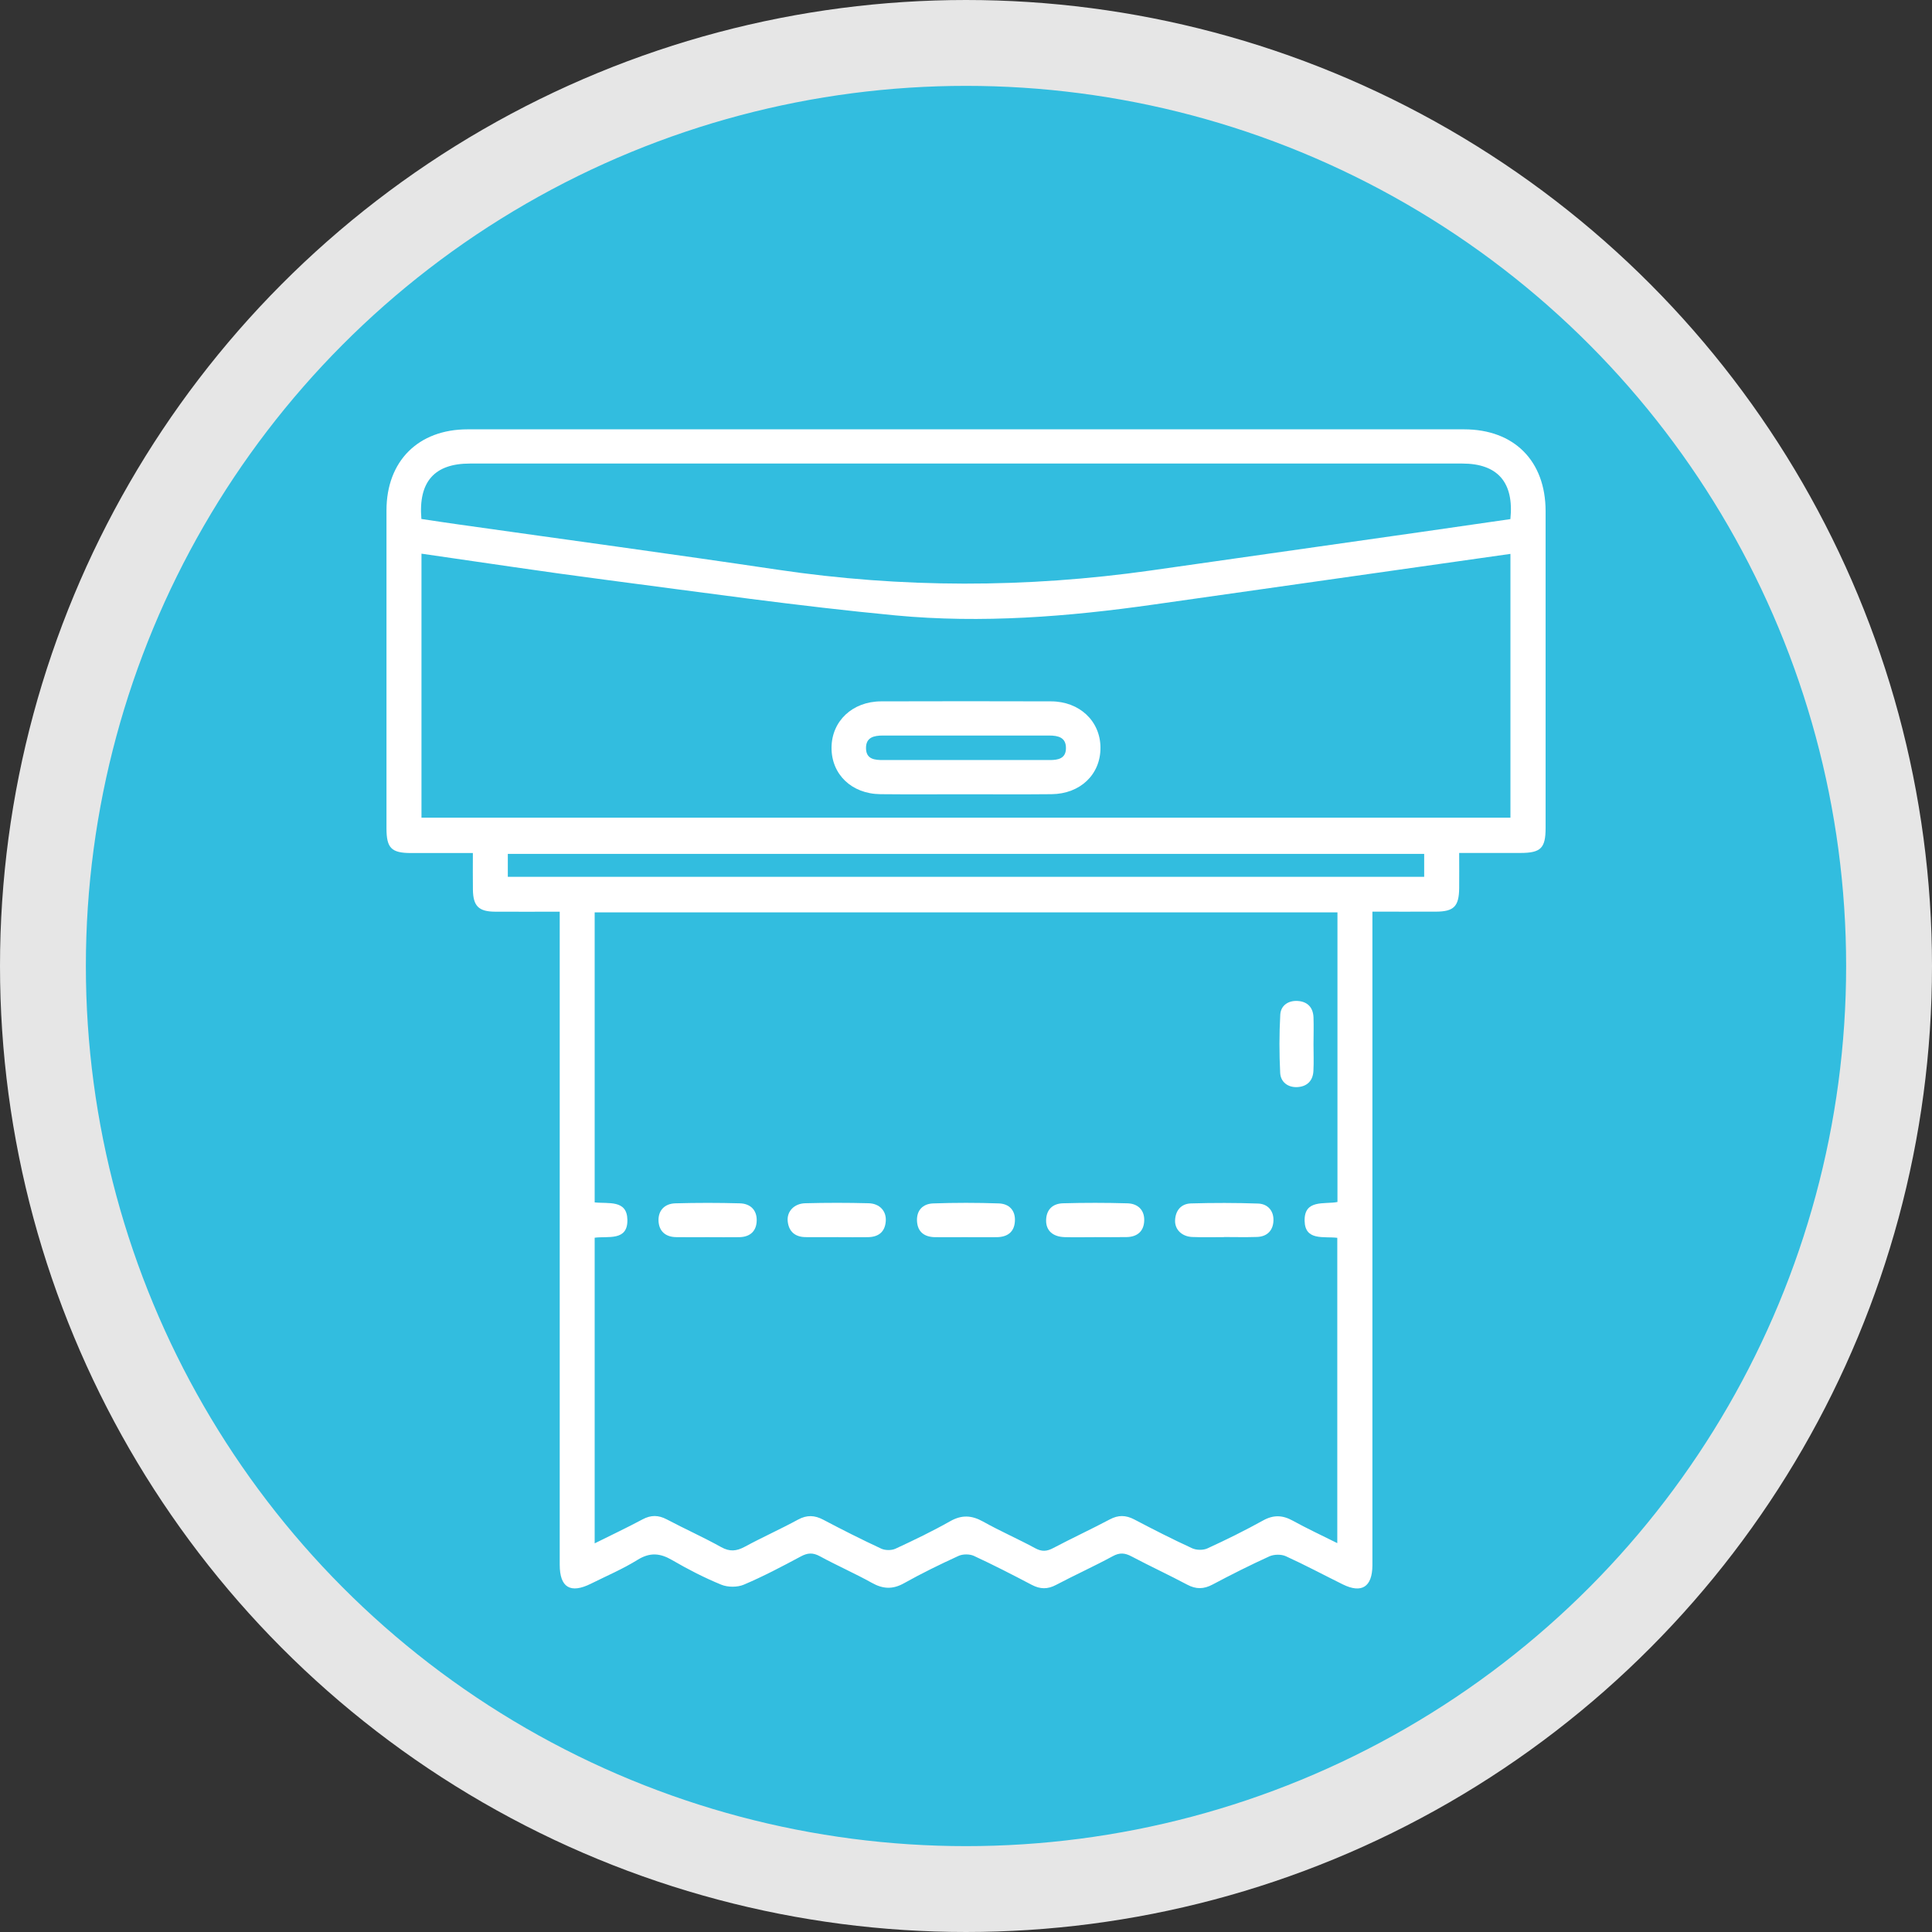 <svg width="45" height="45" viewBox="0 0 45 45" fill="none" xmlns="http://www.w3.org/2000/svg">
<rect x="0" y="0" width="45" height="45" fill="#333333" stroke="none"/>
<circle cx="22.5" cy="22.5" r="21.5" fill="#32BDDF" stroke="#E6E6E6" stroke-width="2"/>
<g clip-path="url(#clip0_258_116)">
<path d="M13.036 21.235C12.501 21.235 12.017 21.238 11.534 21.235C11.15 21.233 11.021 21.106 11.015 20.724C11.011 20.45 11.014 20.178 11.014 19.869C10.512 19.869 10.04 19.87 9.568 19.869C9.115 19.867 9.002 19.752 9.002 19.294C9.002 16.825 9.001 14.357 9.002 11.888C9.002 10.74 9.742 10 10.891 10C18.627 10 26.363 10 34.1 10C35.267 10 35.999 10.735 36 11.905C36.002 14.365 36 16.824 36 19.283C36 19.756 35.889 19.866 35.414 19.867C34.95 19.868 34.488 19.867 33.987 19.867C33.987 20.16 33.99 20.422 33.987 20.685C33.983 21.111 33.864 21.232 33.448 21.234C32.966 21.236 32.484 21.234 31.966 21.234V21.623C31.966 26.494 31.966 31.365 31.966 36.236C31.966 36.312 31.966 36.388 31.966 36.464C31.962 36.964 31.715 37.121 31.273 36.902C30.832 36.684 30.397 36.451 29.949 36.247C29.842 36.199 29.675 36.202 29.567 36.25C29.119 36.454 28.678 36.676 28.243 36.907C28.038 37.016 27.859 37.02 27.653 36.91C27.227 36.683 26.787 36.48 26.36 36.254C26.203 36.17 26.081 36.157 25.916 36.248C25.483 36.483 25.033 36.686 24.597 36.916C24.401 37.02 24.228 37.017 24.033 36.915C23.588 36.681 23.141 36.451 22.685 36.24C22.585 36.194 22.427 36.194 22.326 36.24C21.895 36.437 21.468 36.646 21.055 36.877C20.792 37.024 20.567 37.012 20.31 36.869C19.913 36.648 19.495 36.465 19.096 36.248C18.934 36.16 18.811 36.167 18.652 36.253C18.217 36.486 17.78 36.717 17.327 36.909C17.175 36.974 16.952 36.973 16.799 36.91C16.406 36.749 16.023 36.552 15.656 36.338C15.375 36.174 15.14 36.153 14.851 36.331C14.507 36.545 14.128 36.706 13.763 36.888C13.284 37.126 13.037 36.975 13.037 36.444C13.037 33.263 13.037 30.083 13.037 26.901C13.037 25.136 13.037 23.369 13.037 21.603V21.234L13.036 21.235ZM31.148 35.945V28.831C30.83 28.793 30.397 28.907 30.387 28.436C30.377 27.928 30.846 28.056 31.152 27.997V21.251H13.851V28.006C14.172 28.042 14.602 27.939 14.613 28.407C14.626 28.918 14.155 28.786 13.851 28.829V35.948C14.243 35.753 14.609 35.58 14.966 35.389C15.163 35.284 15.335 35.287 15.53 35.389C15.95 35.611 16.384 35.805 16.797 36.035C16.997 36.146 17.153 36.131 17.345 36.028C17.753 35.807 18.179 35.617 18.587 35.395C18.794 35.283 18.973 35.29 19.175 35.397C19.62 35.632 20.068 35.858 20.524 36.07C20.617 36.114 20.765 36.115 20.858 36.072C21.288 35.873 21.716 35.667 22.128 35.434C22.401 35.279 22.632 35.292 22.899 35.441C23.295 35.663 23.714 35.845 24.114 36.062C24.267 36.145 24.383 36.136 24.532 36.057C24.968 35.827 25.415 35.62 25.851 35.389C26.048 35.285 26.22 35.288 26.416 35.389C26.861 35.623 27.308 35.851 27.765 36.061C27.866 36.108 28.023 36.111 28.123 36.065C28.562 35.864 28.996 35.649 29.419 35.415C29.662 35.28 29.873 35.288 30.112 35.42C30.442 35.602 30.784 35.761 31.149 35.943L31.148 35.945ZM9.817 12.897V19.045H35.181V12.901C34.755 12.961 34.352 13.019 33.949 13.076C31.591 13.411 29.235 13.744 26.877 14.08C24.879 14.365 22.867 14.524 20.859 14.334C18.594 14.119 16.34 13.796 14.084 13.502C12.674 13.319 11.268 13.104 9.817 12.896V12.897ZM9.816 12.088C10.12 12.133 10.409 12.178 10.698 12.218C13.166 12.567 15.638 12.901 18.103 13.268C21.006 13.7 23.905 13.698 26.808 13.287C28.91 12.989 31.012 12.689 33.114 12.389C33.806 12.29 34.496 12.189 35.18 12.091C35.268 11.233 34.881 10.797 34.06 10.797C26.355 10.797 18.65 10.797 10.944 10.797C10.12 10.797 9.741 11.22 9.815 12.088H9.816ZM33.173 19.889H11.828V20.423H33.172V19.889H33.173Z" fill="white"/>
<path d="M16.483 28.816C16.237 28.816 15.99 28.819 15.744 28.815C15.495 28.811 15.345 28.67 15.338 28.43C15.332 28.186 15.488 28.035 15.729 28.028C16.23 28.014 16.734 28.014 17.235 28.028C17.475 28.035 17.631 28.182 17.625 28.43C17.62 28.673 17.473 28.811 17.223 28.816C16.977 28.82 16.73 28.816 16.484 28.816L16.483 28.816Z" fill="white"/>
<path d="M19.504 28.815C19.258 28.815 19.011 28.817 18.765 28.815C18.52 28.813 18.371 28.686 18.347 28.443C18.325 28.218 18.496 28.033 18.754 28.026C19.246 28.013 19.739 28.013 20.232 28.026C20.493 28.033 20.65 28.212 20.631 28.446C20.612 28.698 20.458 28.813 20.214 28.816C19.978 28.82 19.741 28.816 19.503 28.816L19.504 28.815Z" fill="white"/>
<path d="M22.485 28.816C22.247 28.816 22.011 28.818 21.774 28.816C21.531 28.811 21.373 28.695 21.359 28.444C21.345 28.191 21.495 28.039 21.733 28.03C22.243 28.012 22.757 28.012 23.267 28.03C23.505 28.039 23.654 28.192 23.639 28.444C23.625 28.696 23.467 28.811 23.223 28.816C22.977 28.819 22.73 28.816 22.484 28.816H22.485Z" fill="white"/>
<path d="M25.505 28.816C25.268 28.816 25.031 28.822 24.794 28.815C24.521 28.806 24.363 28.661 24.366 28.426C24.369 28.172 24.521 28.034 24.758 28.027C25.259 28.013 25.763 28.013 26.265 28.028C26.503 28.035 26.66 28.185 26.651 28.432C26.643 28.676 26.492 28.809 26.244 28.814C25.998 28.819 25.751 28.815 25.505 28.815V28.816Z" fill="white"/>
<path d="M28.509 28.815C28.263 28.815 28.016 28.822 27.77 28.812C27.528 28.802 27.361 28.638 27.37 28.423C27.38 28.191 27.513 28.037 27.74 28.03C28.261 28.015 28.783 28.015 29.304 28.033C29.532 28.041 29.671 28.206 29.661 28.434C29.652 28.659 29.515 28.804 29.277 28.811C29.022 28.82 28.766 28.813 28.509 28.813C28.509 28.813 28.509 28.813 28.509 28.814V28.815Z" fill="white"/>
<path d="M30.594 24.321C30.594 24.529 30.603 24.737 30.592 24.944C30.581 25.178 30.438 25.311 30.212 25.321C29.994 25.33 29.829 25.2 29.818 24.991C29.795 24.539 29.795 24.084 29.82 23.633C29.832 23.422 30.003 23.302 30.222 23.314C30.452 23.327 30.585 23.463 30.594 23.698C30.601 23.905 30.595 24.113 30.594 24.321Z" fill="white"/>
<path d="M22.471 18.5C21.816 18.5 21.162 18.505 20.507 18.498C19.836 18.492 19.364 18.035 19.368 17.413C19.372 16.795 19.855 16.338 20.522 16.336C21.841 16.332 23.16 16.332 24.479 16.336C25.145 16.337 25.629 16.796 25.632 17.413C25.636 18.036 25.163 18.492 24.492 18.498C23.818 18.505 23.144 18.5 22.471 18.5ZM22.484 17.702C23.139 17.702 23.792 17.701 24.447 17.703C24.645 17.704 24.826 17.669 24.828 17.429C24.832 17.175 24.646 17.132 24.435 17.132C23.146 17.133 21.856 17.133 20.567 17.132C20.357 17.132 20.168 17.172 20.171 17.427C20.174 17.688 20.375 17.704 20.578 17.703C21.214 17.701 21.848 17.702 22.484 17.702Z" fill="white"/>
</g>
<defs>
<clipPath id="clip0_258_116">
<rect width="27" height="27" fill="white" transform="translate(9 10)"/>
</clipPath>
</defs>
</svg>
